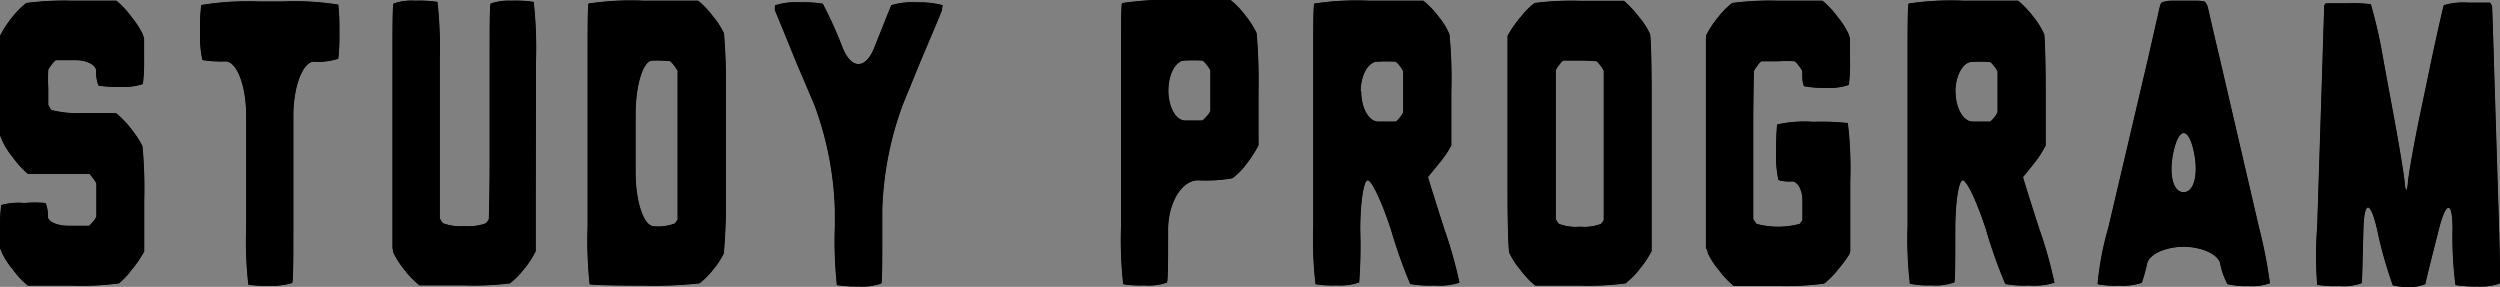 <svg xmlns="http://www.w3.org/2000/svg" width="184.74" height="21.2" viewBox="0 0 184.74 21.2"><rect x="0" y="0" width="184.74" height="21.2" fill="#808080" stroke="none"/><defs><style>.cls-1{fill:#fff;}</style></defs><g id="レイヤー_2" data-name="レイヤー 2"><g id="レイヤー_1-2" data-name="レイヤー 1"><g id="レイヤー_2-2" data-name="レイヤー 2"><g id="レイヤー_3" data-name="レイヤー 3"><path class="cls-1" d="M10.65,2.85h0v1.6a12.89,12.89,0,0,1-.09,1.76,4.4,4.4,0,0,1-1.69.21,8.49,8.49,0,0,1-1.59-.09,2.48,2.48,0,0,1-.17-1.08c0-.42-.67-.8-1.49-.8H4.12a2,2,0,0,0-.31.34,2.71,2.71,0,0,0-.24.35,12.18,12.18,0,0,0,0,1.35V7.74a1.58,1.58,0,0,0,.24.39,8.08,8.08,0,0,0,2.4.22H8.56A6.45,6.45,0,0,1,9.73,9.57a6.66,6.66,0,0,1,.8,1.23,33.35,33.35,0,0,1,.13,4v3.78a8,8,0,0,1-.93,1.36,5.43,5.43,0,0,1-.94,1,20.46,20.46,0,0,1-3.41.17H2.06a6.38,6.38,0,0,1-1.12-1.2,5.53,5.53,0,0,1-.8-1.23A2.52,2.52,0,0,0,0,18.35V16.84a12,12,0,0,1,.09-1.69A4.62,4.62,0,0,1,1.78,15,8.44,8.44,0,0,1,3.37,15a2.32,2.32,0,0,1,.17,1c0,.37.68.68,1.51.68H6.59c.11-.1.2-.21.3-.32a1.69,1.69,0,0,0,.23-.36c0-.42,0-.84,0-1.25V13.56a2.52,2.52,0,0,0-.27-.42l-.24-.29s-1,0-2.22,0H2.06A6.64,6.64,0,0,1,.94,11.62a5.61,5.61,0,0,1-.79-1.25C.08,10.18,0,10,0,10V2.85a.67.67,0,0,0,0-.2A7.51,7.51,0,0,1,.94,1.22a5.85,5.85,0,0,1,1-1A21.71,21.71,0,0,1,5.34.05H8.6A6.49,6.49,0,0,1,9.73,1.26a6.66,6.66,0,0,1,.8,1.23A2.53,2.53,0,0,1,10.65,2.85Z"/><path class="cls-1" d="M25,.34a15.47,15.47,0,0,1,.08,2,14.65,14.65,0,0,1-.08,2,4.77,4.77,0,0,1-1.8.22c-.8,0-1.52,1.79-1.52,4v8.17c0,2.2,0,4.07-.09,4.18a4.83,4.83,0,0,1-1.65.21,9.36,9.36,0,0,1-1.59-.08,29.53,29.53,0,0,1-.16-4.31V8.54c0-2.2-.69-4-1.53-4a8.78,8.78,0,0,1-1.7-.1,7.56,7.56,0,0,1-.17-2.07,12.66,12.66,0,0,1,.08-2A21.1,21.1,0,0,1,19.16.11h1.6A21,21,0,0,1,25,.34Z"/><path class="cls-1" d="M39.59,14.36v4.2a6.59,6.59,0,0,1-.91,1.38,5.57,5.57,0,0,1-1,1,21.7,21.7,0,0,1-3.42.15H31a6.26,6.26,0,0,1-1.13-1.17,6.66,6.66,0,0,1-.8-1.23L29,18.32h0V4.46c0-2.2,0-4.08.08-4.2A4.16,4.16,0,0,1,30.73.05a8.59,8.59,0,0,1,1.6.09,31.15,31.15,0,0,1,.17,4.32V16.13a1.69,1.69,0,0,0,.23.36,3.59,3.59,0,0,0,1.59.21,3.62,3.62,0,0,0,1.6-.21,1.57,1.57,0,0,0,.2-.3c0-.05.06-1.91.06-4.11V4.46c0-2.2,0-4.08.08-4.2A4.25,4.25,0,0,1,37.84.05a8.54,8.54,0,0,1,1.6.09,31.15,31.15,0,0,1,.17,4.32Z"/><path class="cls-1" d="M53.49,18.72a5.84,5.84,0,0,1-.8,1.22,5.57,5.57,0,0,1-1,1,31.48,31.48,0,0,1-4.12.17c-2.09,0-3.89-.05-4-.1a30.57,30.57,0,0,1-.15-4.28V4.46c0-2.2,0-4.08.07-4.2A21.33,21.33,0,0,1,47.59.05h4a6.47,6.47,0,0,1,1.11,1.17,5.83,5.83,0,0,1,.8,1.24,42.73,42.73,0,0,1,.14,4.38v7.52A42.34,42.34,0,0,1,53.49,18.72ZM48.21,4.48c-.68,0-1.24,1.8-1.24,4v4.24c0,2.2.61,4,1.36,4a3.52,3.52,0,0,0,1.54-.21,2.83,2.83,0,0,0,.2-.28v-11a3,3,0,0,0-.28-.41,1.93,1.93,0,0,0-.27-.3A11.39,11.39,0,0,0,48.21,4.48Z"/><path class="cls-1" d="M69.62.59l0,.12c0,.08-.75,1.82-1.6,3.84l-1.31,3.2a24.54,24.54,0,0,0-1.51,7.68v1.32c0,2.2,0,4.09-.07,4.2a4.22,4.22,0,0,1-1.69.22,9.49,9.49,0,0,1-1.6-.1,31.14,31.14,0,0,1-.15-4.32V15.44a24.32,24.32,0,0,0-1.51-7.68L58.82,4.57C58,2.54,57.3.84,57.27.8a1.41,1.41,0,0,1,0-.41A5.06,5.06,0,0,1,59.08.17a9,9,0,0,1,1.72.1,28.8,28.8,0,0,1,1.47,3.26c.65,1.6,1.69,1.6,2.33,0S65.8.5,65.87.38A5.33,5.33,0,0,1,67.73.17a7,7,0,0,1,1.94.21Z"/><path class="cls-1" d="M93,6.67v3.86h0a.74.74,0,0,1,0,.21,8.48,8.48,0,0,1-.94,1.44,4.69,4.69,0,0,1-1,1,11.87,11.87,0,0,1-2.53.15c-1.21,0-2.21,1.66-2.21,3.68s0,3.76-.09,3.87a4,4,0,0,1-1.68.21A7.18,7.18,0,0,1,83,21a29.53,29.53,0,0,1-.16-4.31V4.43c0-2.19,0-4.08.07-4.2A21.33,21.33,0,0,1,86.94,0h4a6.7,6.7,0,0,1,1.13,1.19,6.57,6.57,0,0,1,.79,1.25A39.49,39.49,0,0,1,93,6.67Zm-6.66,0c0,1.23.55,2.23,1.23,2.23h1.28a1.93,1.93,0,0,0,.35-.35,1.13,1.13,0,0,0,.24-.36v-3a3,3,0,0,0-.28-.41,1.42,1.42,0,0,0-.3-.3,11.83,11.83,0,0,0-1.33,0c-.64,0-1.19,1-1.19,2.24Z"/><path class="cls-1" d="M107.25,6.75v4a8,8,0,0,1-1,1.44c-.38.47-.7.87-.72.88s.52,1.73,1.19,3.82a32.38,32.38,0,0,1,1.13,4,4.82,4.82,0,0,1-1.85.21,8.25,8.25,0,0,1-1.79-.11,37.07,37.07,0,0,1-1.42-4c-.65-2-1.42-3.66-1.72-3.66s-.55,1.65-.55,3.66a36.49,36.49,0,0,1-.08,3.88,4.22,4.22,0,0,1-1.69.22A7.06,7.06,0,0,1,97.21,21a29.35,29.35,0,0,1-.17-4.3V4.46c0-2.2,0-4.08.08-4.2a21.18,21.18,0,0,1,4.06-.21h4a6.76,6.76,0,0,1,1.14,1.19,5.32,5.32,0,0,1,.79,1.29A33.39,33.39,0,0,1,107.25,6.75Zm-6.66,0c0,1.23.57,2.23,1.25,2.23h1.31a1.62,1.62,0,0,0,.31-.33,1.69,1.69,0,0,0,.23-.36c0-.07,0-.76,0-1.54V5.27a2.31,2.31,0,0,0-.27-.42,1.33,1.33,0,0,0-.29-.29,12.09,12.09,0,0,0-1.34,0c-.68,0-1.24,1-1.24,2.21Z"/><path class="cls-1" d="M122.05,14.36v4.2a7.59,7.59,0,0,1-.93,1.38,5.57,5.57,0,0,1-1,1,21.46,21.46,0,0,1-3.4.17h-3.27a6.64,6.64,0,0,1-1.12-1.19,5.91,5.91,0,0,1-.8-1.23c-.07-.22-.13-2.19-.13-4.39V2.65a8.07,8.07,0,0,1,1-1.43,5.57,5.57,0,0,1,1-1,21.51,21.51,0,0,1,3.4-.16H120a7.21,7.21,0,0,1,1.13,1.21,5.53,5.53,0,0,1,.8,1.23c.07.22.12,2.19.12,4.39Zm-5.32-9.88h-1.22a1.63,1.63,0,0,0-.3.34,1.41,1.41,0,0,0-.24.36v11a1.69,1.69,0,0,0,.23.36,3.6,3.6,0,0,0,1.56.21,3.56,3.56,0,0,0,1.55-.21,1.79,1.79,0,0,0,.2-.28c0-.05,0-1.93,0-4.13V5.24a1.88,1.88,0,0,0-.27-.42,1.45,1.45,0,0,0-.26-.29A11.13,11.13,0,0,0,116.73,4.48Z"/><path class="cls-1" d="M132.42,13.41a2.83,2.83,0,0,1-1-.1,7.89,7.89,0,0,1-.17-2.11,19.29,19.29,0,0,1,.07-2A9,9,0,0,1,134,9a18.12,18.12,0,0,1,2.55.09,28.34,28.34,0,0,1,.18,4.32v5.18a.6.6,0,0,0-.06.19,10,10,0,0,1-.88,1.18,5.57,5.57,0,0,1-1,1,21.59,21.59,0,0,1-3.41.17h-3.27A6.64,6.64,0,0,1,127,19.94a5.53,5.53,0,0,1-.8-1.23c0-.14-.09-.28-.14-.41V2.85a.67.67,0,0,0,0-.2A7.06,7.06,0,0,1,127,1.22a5.51,5.51,0,0,1,1-1A21.58,21.58,0,0,1,131.4.05h3.27a6.64,6.64,0,0,1,1.12,1.19,5.83,5.83,0,0,1,.8,1.24,2.91,2.91,0,0,1,.12.39h0v1.6a11,11,0,0,1-.09,1.81,4.35,4.35,0,0,1-1.68.21,7.83,7.83,0,0,1-1.6-.11c-.09,0-.16-.49-.16-.71V5.24a3,3,0,0,0-.28-.41,2.52,2.52,0,0,0-.27-.3,10.7,10.7,0,0,0-1.27,0h-1.2a1.47,1.47,0,0,0-.31.35,2.25,2.25,0,0,0-.24.36c0,.06-.05,1.9-.05,4.1v6.84a3.75,3.75,0,0,0,.24.36,6.16,6.16,0,0,0,3.19,0,1.79,1.79,0,0,0,.2-.28c0-.05,0-.74,0-1.47S132.85,13.41,132.42,13.41Z"/><path class="cls-1" d="M151.17,6.75v4a8,8,0,0,1-.95,1.44c-.38.47-.69.87-.72.88s.52,1.73,1.19,3.82a32.38,32.38,0,0,1,1.13,4,4.8,4.8,0,0,1-1.85.21,8.25,8.25,0,0,1-1.79-.11,37.07,37.07,0,0,1-1.42-4c-.64-2-1.42-3.66-1.72-3.66s-.55,1.65-.55,3.66,0,3.77-.07,3.88a4.27,4.27,0,0,1-1.7.22,7.06,7.06,0,0,1-1.59-.12,29.35,29.35,0,0,1-.17-4.3V4.46c0-2.2,0-4.08.08-4.2a21.54,21.54,0,0,1,4.09-.21h4a7.08,7.08,0,0,1,1.13,1.19,5.69,5.69,0,0,1,.8,1.29C151.11,2.73,151.17,4.64,151.17,6.75Zm-6.66,0c0,1.23.57,2.23,1.26,2.23h1.3a2,2,0,0,0,.54-.69v-3a1.88,1.88,0,0,0-.27-.42,1.33,1.33,0,0,0-.29-.29,12,12,0,0,0-1.34,0c-.64,0-1.21,1-1.21,2.21Z"/><path class="cls-1" d="M166.94,16.83a35.76,35.76,0,0,1,.8,4.1,3.9,3.9,0,0,1-1.59.21A6.2,6.2,0,0,1,164.6,21a5.27,5.27,0,0,1-.54-1.53c-.16-.68-1.37-1.23-2.7-1.23s-2.53.55-2.69,1.23a12.16,12.16,0,0,1-.4,1.43,4.35,4.35,0,0,1-1.68.21A6.63,6.63,0,0,1,155,21a22.24,22.24,0,0,1,.8-4.2l2.92-12.44L159.6.48a2,2,0,0,1,.08-.22c0-.12.49-.21.8-.21h1.79a2.43,2.43,0,0,1,.66.07,1.31,1.31,0,0,1,.21.36s.4,1.77.91,3.91Zm-5.58-2.63c.79,0,1.12-1.39.73-3.09s-1.05-1.7-1.45,0S160.56,14.2,161.36,14.2Z"/><path class="cls-1" d="M184.67,16.75c.07,2.2.09,4.09.05,4.2a4.14,4.14,0,0,1-1.67.22,9.49,9.49,0,0,1-1.6-.1,27.29,27.29,0,0,1-.22-4.14c0-2.1-.47-2.09-1,0s-1,3.94-1,4.06a2.75,2.75,0,0,1-1.27.21,4.41,4.41,0,0,1-1.14-.11,30.25,30.25,0,0,1-1.17-4.16c-.5-2.12-.94-2.13-1,0s-.09,3.91-.13,4a4.06,4.06,0,0,1-1.69.21,8.54,8.54,0,0,1-1.6-.09,28.32,28.32,0,0,1,0-4.32l.39-12.17c.06-2.2.13-4,.13-4a.43.43,0,0,1,0-.16.61.61,0,0,1,.12-.16h1.66a10.37,10.37,0,0,1,1.67.07,37.48,37.48,0,0,1,.94,4.2l.7,3.79c.4,2.16.8,4.49.86,5.2s.17.69.23,0,.47-3,.93-5.18l.8-3.84c.46-2.14.88-4,.93-4.1a5.16,5.16,0,0,1,1.79-.19H184l.07.09a.85.85,0,0,1,.09.22h0s.07,1.83.13,4Z"/><path d="M10.65,2.85h0v1.6a12.89,12.89,0,0,1-.09,1.76,4.4,4.4,0,0,1-1.69.21,8.49,8.49,0,0,1-1.59-.09,2.48,2.48,0,0,1-.17-1.08c0-.42-.67-.8-1.49-.8H4.12a2,2,0,0,0-.31.34,2.71,2.71,0,0,0-.24.35,12.18,12.18,0,0,0,0,1.35V7.74a1.58,1.58,0,0,0,.24.39,8.08,8.08,0,0,0,2.4.22H8.56A6.45,6.45,0,0,1,9.73,9.57a6.66,6.66,0,0,1,.8,1.23,33.35,33.35,0,0,1,.13,4v3.78a8,8,0,0,1-.93,1.36,5.43,5.43,0,0,1-.94,1,20.46,20.46,0,0,1-3.41.17H2.06a6.38,6.38,0,0,1-1.12-1.2,5.53,5.53,0,0,1-.8-1.23A2.52,2.52,0,0,0,0,18.35V16.84a12,12,0,0,1,.09-1.69A4.62,4.62,0,0,1,1.78,15,8.44,8.44,0,0,1,3.37,15a2.32,2.32,0,0,1,.17,1c0,.37.68.68,1.51.68H6.59c.11-.1.2-.21.3-.32a1.69,1.69,0,0,0,.23-.36c0-.42,0-.84,0-1.25V13.56a2.52,2.52,0,0,0-.27-.42l-.24-.29s-1,0-2.22,0H2.06A6.64,6.64,0,0,1,.94,11.62a5.61,5.61,0,0,1-.79-1.25C.08,10.18,0,10,0,10V2.85a.67.67,0,0,0,0-.2A7.51,7.51,0,0,1,.94,1.22a5.85,5.85,0,0,1,1-1A21.71,21.71,0,0,1,5.34.05H8.6A6.49,6.49,0,0,1,9.73,1.26a6.66,6.66,0,0,1,.8,1.23A2.53,2.53,0,0,1,10.65,2.85Z"/><path d="M10.65,2.85h0v1.6a12.89,12.89,0,0,1-.09,1.76,4.4,4.4,0,0,1-1.69.21,8.49,8.49,0,0,1-1.59-.09,2.48,2.48,0,0,1-.17-1.08c0-.42-.67-.8-1.49-.8H4.12a2,2,0,0,0-.31.34,2.71,2.71,0,0,0-.24.35,12.18,12.18,0,0,0,0,1.35V7.74a1.58,1.58,0,0,0,.24.39,8.08,8.08,0,0,0,2.4.22H8.56A6.45,6.45,0,0,1,9.73,9.57a6.66,6.66,0,0,1,.8,1.23,33.35,33.35,0,0,1,.13,4v3.78a8,8,0,0,1-.93,1.36,5.43,5.43,0,0,1-.94,1,20.46,20.46,0,0,1-3.41.17H2.06a6.38,6.38,0,0,1-1.12-1.2,5.53,5.53,0,0,1-.8-1.23A2.52,2.52,0,0,0,0,18.35V16.84a12,12,0,0,1,.09-1.69A4.62,4.62,0,0,1,1.78,15,8.44,8.44,0,0,1,3.37,15a2.32,2.32,0,0,1,.17,1c0,.37.68.68,1.51.68H6.59c.11-.1.2-.21.3-.32a1.69,1.69,0,0,0,.23-.36c0-.42,0-.84,0-1.25V13.56a2.52,2.52,0,0,0-.27-.42l-.24-.29s-1,0-2.22,0H2.06A6.64,6.64,0,0,1,.94,11.62a5.61,5.61,0,0,1-.79-1.25C.08,10.18,0,10,0,10V2.85a.67.67,0,0,0,0-.2A7.51,7.51,0,0,1,.94,1.22a5.85,5.85,0,0,1,1-1A21.71,21.71,0,0,1,5.34.05H8.6A6.49,6.49,0,0,1,9.73,1.26a6.66,6.66,0,0,1,.8,1.23A2.53,2.53,0,0,1,10.65,2.85Z"/><path d="M25,.34a15.47,15.47,0,0,1,.08,2,14.65,14.65,0,0,1-.08,2,4.77,4.77,0,0,1-1.8.22c-.8,0-1.52,1.79-1.52,4v8.17c0,2.2,0,4.07-.09,4.18a4.83,4.83,0,0,1-1.65.21,9.36,9.36,0,0,1-1.59-.08,29.53,29.53,0,0,1-.16-4.31V8.54c0-2.2-.69-4-1.53-4a8.78,8.78,0,0,1-1.7-.1,7.56,7.56,0,0,1-.17-2.07,12.66,12.66,0,0,1,.08-2A21.1,21.1,0,0,1,19.16.11h1.6A21,21,0,0,1,25,.34Z"/><path d="M25,.34a15.47,15.47,0,0,1,.08,2,14.65,14.65,0,0,1-.08,2,4.77,4.77,0,0,1-1.8.22c-.8,0-1.52,1.79-1.52,4v8.17c0,2.2,0,4.07-.09,4.18a4.83,4.83,0,0,1-1.65.21,9.36,9.36,0,0,1-1.59-.08,29.53,29.53,0,0,1-.16-4.31V8.54c0-2.2-.69-4-1.53-4a8.78,8.78,0,0,1-1.7-.1,7.56,7.56,0,0,1-.17-2.07,12.66,12.66,0,0,1,.08-2A21.1,21.1,0,0,1,19.16.11h1.6A21,21,0,0,1,25,.34Z"/><path d="M39.59,14.36v4.2a6.59,6.59,0,0,1-.91,1.38,5.57,5.57,0,0,1-1,1,21.7,21.7,0,0,1-3.42.15H31a6.26,6.26,0,0,1-1.13-1.17,6.66,6.66,0,0,1-.8-1.23L29,18.32h0V4.46c0-2.2,0-4.08.08-4.2A4.16,4.16,0,0,1,30.73.05a8.59,8.59,0,0,1,1.6.09,31.15,31.15,0,0,1,.17,4.32V16.13a1.69,1.69,0,0,0,.23.36,3.59,3.59,0,0,0,1.59.21,3.62,3.62,0,0,0,1.6-.21,1.57,1.57,0,0,0,.2-.3c0-.05.06-1.91.06-4.11V4.46c0-2.2,0-4.08.08-4.2A4.25,4.25,0,0,1,37.84.05a8.54,8.54,0,0,1,1.6.09,31.15,31.15,0,0,1,.17,4.32Z"/><path d="M39.59,14.36v4.2a6.59,6.59,0,0,1-.91,1.38,5.57,5.57,0,0,1-1,1,21.7,21.7,0,0,1-3.42.15H31a6.26,6.26,0,0,1-1.13-1.17,6.66,6.66,0,0,1-.8-1.23L29,18.32h0V4.46c0-2.2,0-4.08.08-4.2A4.16,4.16,0,0,1,30.73.05a8.59,8.59,0,0,1,1.6.09,31.15,31.15,0,0,1,.17,4.32V16.13a1.69,1.69,0,0,0,.23.36,3.59,3.59,0,0,0,1.59.21,3.62,3.62,0,0,0,1.6-.21,1.57,1.57,0,0,0,.2-.3c0-.05.06-1.91.06-4.11V4.46c0-2.2,0-4.08.08-4.2A4.25,4.25,0,0,1,37.84.05a8.54,8.54,0,0,1,1.6.09,31.15,31.15,0,0,1,.17,4.32Z"/><path d="M53.49,18.72a5.84,5.84,0,0,1-.8,1.22,5.57,5.57,0,0,1-1,1,31.48,31.48,0,0,1-4.12.17c-2.09,0-3.89-.05-4-.1a30.57,30.57,0,0,1-.15-4.28V4.46c0-2.2,0-4.08.07-4.2A21.33,21.33,0,0,1,47.59.05h4a6.47,6.47,0,0,1,1.11,1.17,5.83,5.83,0,0,1,.8,1.24,42.73,42.73,0,0,1,.14,4.38v7.52A42.34,42.34,0,0,1,53.49,18.72ZM48.21,4.48c-.68,0-1.24,1.8-1.24,4v4.24c0,2.2.61,4,1.36,4a3.52,3.52,0,0,0,1.54-.21,2.83,2.83,0,0,0,.2-.28v-11a3,3,0,0,0-.28-.41,1.93,1.93,0,0,0-.27-.3A11.39,11.39,0,0,0,48.21,4.48Z"/><path d="M53.49,18.72a5.84,5.84,0,0,1-.8,1.22,5.57,5.57,0,0,1-1,1,31.48,31.48,0,0,1-4.12.17c-2.09,0-3.89-.05-4-.1a30.57,30.57,0,0,1-.15-4.28V4.46c0-2.2,0-4.08.07-4.2A21.33,21.33,0,0,1,47.59.05h4a6.47,6.47,0,0,1,1.11,1.17,5.83,5.83,0,0,1,.8,1.24,42.73,42.73,0,0,1,.14,4.38v7.52A42.34,42.34,0,0,1,53.49,18.72ZM48.21,4.48c-.68,0-1.24,1.8-1.24,4v4.24c0,2.2.61,4,1.36,4a3.52,3.52,0,0,0,1.54-.21,2.83,2.83,0,0,0,.2-.28v-11a3,3,0,0,0-.28-.41,1.93,1.93,0,0,0-.27-.3A11.39,11.39,0,0,0,48.21,4.48Z"/><path d="M69.62.59l0,.12c0,.08-.75,1.82-1.6,3.84l-1.31,3.2a24.54,24.54,0,0,0-1.51,7.68v1.32c0,2.2,0,4.09-.07,4.2a4.22,4.22,0,0,1-1.69.22,9.49,9.49,0,0,1-1.6-.1,31.14,31.14,0,0,1-.15-4.32V15.44a24.32,24.32,0,0,0-1.51-7.68L58.82,4.57C58,2.54,57.3.84,57.27.8a1.41,1.41,0,0,1,0-.41A5.06,5.06,0,0,1,59.08.17a9,9,0,0,1,1.72.1,28.8,28.8,0,0,1,1.47,3.26c.65,1.6,1.69,1.6,2.33,0S65.8.5,65.87.38A5.33,5.33,0,0,1,67.73.17a7,7,0,0,1,1.94.21Z"/><path d="M69.62.59l0,.12c0,.08-.75,1.82-1.6,3.84l-1.31,3.2a24.54,24.54,0,0,0-1.51,7.68v1.32c0,2.2,0,4.09-.07,4.2a4.22,4.22,0,0,1-1.69.22,9.49,9.49,0,0,1-1.6-.1,31.14,31.14,0,0,1-.15-4.32V15.44a24.32,24.32,0,0,0-1.51-7.68L58.82,4.57C58,2.54,57.3.84,57.27.8a1.41,1.41,0,0,1,0-.41A5.06,5.06,0,0,1,59.08.17a9,9,0,0,1,1.72.1,28.8,28.8,0,0,1,1.47,3.26c.65,1.6,1.69,1.6,2.33,0S65.8.5,65.87.38A5.33,5.33,0,0,1,67.73.17a7,7,0,0,1,1.94.21Z"/><path d="M93,6.67v3.86h0a.74.74,0,0,1,0,.21,8.48,8.48,0,0,1-.94,1.44,4.69,4.69,0,0,1-1,1,11.87,11.87,0,0,1-2.53.15c-1.21,0-2.21,1.66-2.21,3.68s0,3.76-.09,3.87a4,4,0,0,1-1.68.21A7.18,7.18,0,0,1,83,21a29.53,29.53,0,0,1-.16-4.31V4.43c0-2.19,0-4.08.07-4.2A21.33,21.33,0,0,1,86.94,0h4a6.7,6.7,0,0,1,1.13,1.19,6.57,6.57,0,0,1,.79,1.25A39.49,39.49,0,0,1,93,6.67Zm-6.66,0c0,1.23.55,2.23,1.23,2.23h1.28a1.93,1.93,0,0,0,.35-.35,1.13,1.13,0,0,0,.24-.36v-3a3,3,0,0,0-.28-.41,1.42,1.42,0,0,0-.3-.3,11.83,11.83,0,0,0-1.33,0c-.64,0-1.19,1-1.19,2.24Z"/><path d="M93,6.67v3.86h0a.74.74,0,0,1,0,.21,8.48,8.48,0,0,1-.94,1.44,4.69,4.69,0,0,1-1,1,11.87,11.87,0,0,1-2.53.15c-1.21,0-2.21,1.66-2.21,3.68s0,3.76-.09,3.87a4,4,0,0,1-1.68.21A7.18,7.18,0,0,1,83,21a29.53,29.53,0,0,1-.16-4.31V4.43c0-2.19,0-4.08.07-4.2A21.33,21.33,0,0,1,86.94,0h4a6.7,6.7,0,0,1,1.13,1.19,6.57,6.57,0,0,1,.79,1.25A39.49,39.49,0,0,1,93,6.67Zm-6.66,0c0,1.23.55,2.23,1.23,2.23h1.28a1.93,1.93,0,0,0,.35-.35,1.13,1.13,0,0,0,.24-.36v-3a3,3,0,0,0-.28-.41,1.42,1.42,0,0,0-.3-.3,11.83,11.83,0,0,0-1.33,0c-.64,0-1.19,1-1.19,2.24Z"/><path d="M107.25,6.75v4a8,8,0,0,1-1,1.44c-.38.47-.7.87-.72.88s.52,1.73,1.19,3.82a32.38,32.38,0,0,1,1.13,4,4.82,4.82,0,0,1-1.85.21,8.25,8.25,0,0,1-1.79-.11,37.07,37.07,0,0,1-1.42-4c-.65-2-1.42-3.66-1.72-3.66s-.55,1.65-.55,3.66a36.49,36.49,0,0,1-.08,3.88,4.22,4.22,0,0,1-1.69.22A7.06,7.06,0,0,1,97.21,21a29.35,29.35,0,0,1-.17-4.3V4.46c0-2.2,0-4.08.08-4.2a21.18,21.18,0,0,1,4.06-.21h4a6.76,6.76,0,0,1,1.14,1.19,5.32,5.32,0,0,1,.79,1.29A33.39,33.39,0,0,1,107.25,6.75Zm-6.66,0c0,1.23.57,2.23,1.25,2.23h1.31a1.62,1.62,0,0,0,.31-.33,1.69,1.69,0,0,0,.23-.36c0-.07,0-.76,0-1.54V5.27a2.31,2.31,0,0,0-.27-.42,1.33,1.33,0,0,0-.29-.29,12.09,12.09,0,0,0-1.34,0c-.68,0-1.24,1-1.24,2.21Z"/><path d="M107.25,6.75v4a8,8,0,0,1-1,1.44c-.38.47-.7.87-.72.88s.52,1.73,1.19,3.82a32.38,32.38,0,0,1,1.13,4,4.82,4.82,0,0,1-1.85.21,8.25,8.25,0,0,1-1.79-.11,37.07,37.07,0,0,1-1.42-4c-.65-2-1.42-3.66-1.72-3.66s-.55,1.65-.55,3.66a36.49,36.49,0,0,1-.08,3.88,4.22,4.22,0,0,1-1.69.22A7.06,7.06,0,0,1,97.21,21a29.35,29.35,0,0,1-.17-4.3V4.46c0-2.2,0-4.08.08-4.2a21.18,21.18,0,0,1,4.06-.21h4a6.76,6.76,0,0,1,1.14,1.19,5.32,5.32,0,0,1,.79,1.29A33.39,33.39,0,0,1,107.25,6.75Zm-6.66,0c0,1.23.57,2.23,1.25,2.23h1.31a1.62,1.62,0,0,0,.31-.33,1.69,1.69,0,0,0,.23-.36c0-.07,0-.76,0-1.54V5.27a2.31,2.31,0,0,0-.27-.42,1.33,1.33,0,0,0-.29-.29,12.09,12.09,0,0,0-1.34,0c-.68,0-1.24,1-1.24,2.21Z"/><path d="M122.05,14.36v4.2a7.59,7.59,0,0,1-.93,1.38,5.57,5.57,0,0,1-1,1,21.46,21.46,0,0,1-3.4.17h-3.27a6.64,6.64,0,0,1-1.12-1.19,5.91,5.91,0,0,1-.8-1.23c-.07-.22-.13-2.19-.13-4.39V2.65a8.07,8.07,0,0,1,1-1.43,5.57,5.57,0,0,1,1-1,21.51,21.51,0,0,1,3.4-.16H120a7.21,7.21,0,0,1,1.13,1.21,5.53,5.53,0,0,1,.8,1.23c.07.22.12,2.19.12,4.39Zm-5.32-9.88h-1.22a1.63,1.63,0,0,0-.3.34,1.41,1.41,0,0,0-.24.36v11a1.69,1.69,0,0,0,.23.36,3.6,3.6,0,0,0,1.56.21,3.56,3.56,0,0,0,1.55-.21,1.79,1.79,0,0,0,.2-.28c0-.05,0-1.93,0-4.13V5.24a1.88,1.88,0,0,0-.27-.42,1.45,1.45,0,0,0-.26-.29A11.13,11.13,0,0,0,116.73,4.48Z"/><path d="M122.05,14.36v4.2a7.59,7.59,0,0,1-.93,1.38,5.57,5.57,0,0,1-1,1,21.46,21.46,0,0,1-3.4.17h-3.27a6.64,6.64,0,0,1-1.12-1.19,5.91,5.91,0,0,1-.8-1.23c-.07-.22-.13-2.19-.13-4.39V2.65a8.07,8.07,0,0,1,1-1.43,5.57,5.57,0,0,1,1-1,21.51,21.51,0,0,1,3.4-.16H120a7.21,7.21,0,0,1,1.13,1.21,5.53,5.53,0,0,1,.8,1.23c.07.22.12,2.19.12,4.39Zm-5.32-9.88h-1.22a1.63,1.63,0,0,0-.3.34,1.41,1.41,0,0,0-.24.36v11a1.69,1.69,0,0,0,.23.36,3.6,3.6,0,0,0,1.56.21,3.56,3.56,0,0,0,1.55-.21,1.79,1.79,0,0,0,.2-.28c0-.05,0-1.93,0-4.13V5.24a1.88,1.88,0,0,0-.27-.42,1.45,1.45,0,0,0-.26-.29A11.13,11.13,0,0,0,116.73,4.48Z"/><path d="M132.42,13.41a2.83,2.83,0,0,1-1-.1,7.89,7.89,0,0,1-.17-2.11,19.29,19.29,0,0,1,.07-2A9,9,0,0,1,134,9a18.12,18.12,0,0,1,2.55.09,28.34,28.34,0,0,1,.18,4.32v5.18a.6.6,0,0,0-.06.19,10,10,0,0,1-.88,1.18,5.57,5.57,0,0,1-1,1,21.59,21.59,0,0,1-3.41.17h-3.27A6.64,6.64,0,0,1,127,19.94a5.53,5.53,0,0,1-.8-1.23c0-.14-.09-.28-.14-.41V2.85a.67.67,0,0,0,0-.2A7.06,7.06,0,0,1,127,1.22a5.51,5.51,0,0,1,1-1A21.58,21.58,0,0,1,131.4.05h3.27a6.64,6.64,0,0,1,1.12,1.19,5.83,5.83,0,0,1,.8,1.24,2.91,2.91,0,0,1,.12.39h0v1.6a11,11,0,0,1-.09,1.81,4.35,4.35,0,0,1-1.68.21,7.83,7.83,0,0,1-1.6-.11c-.09,0-.16-.49-.16-.71V5.24a3,3,0,0,0-.28-.41,2.52,2.52,0,0,0-.27-.3,10.7,10.7,0,0,0-1.27,0h-1.2a1.47,1.47,0,0,0-.31.35,2.25,2.25,0,0,0-.24.36c0,.06-.05,1.9-.05,4.1v6.84a3.75,3.75,0,0,0,.24.36,6.16,6.16,0,0,0,3.19,0,1.79,1.79,0,0,0,.2-.28c0-.05,0-.74,0-1.47S132.85,13.41,132.42,13.41Z"/><path d="M132.42,13.41a2.83,2.83,0,0,1-1-.1,7.89,7.89,0,0,1-.17-2.11,19.29,19.29,0,0,1,.07-2A9,9,0,0,1,134,9a18.12,18.12,0,0,1,2.55.09,28.34,28.34,0,0,1,.18,4.32v5.18a.6.6,0,0,0-.06.19,10,10,0,0,1-.88,1.18,5.57,5.57,0,0,1-1,1,21.59,21.59,0,0,1-3.41.17h-3.27A6.64,6.64,0,0,1,127,19.94a5.53,5.53,0,0,1-.8-1.23c0-.14-.09-.28-.14-.41V2.85a.67.67,0,0,0,0-.2A7.06,7.06,0,0,1,127,1.22a5.51,5.51,0,0,1,1-1A21.58,21.58,0,0,1,131.4.05h3.27a6.64,6.64,0,0,1,1.12,1.19,5.83,5.83,0,0,1,.8,1.24,2.91,2.91,0,0,1,.12.39h0v1.6a11,11,0,0,1-.09,1.81,4.35,4.35,0,0,1-1.68.21,7.83,7.83,0,0,1-1.6-.11c-.09,0-.16-.49-.16-.71V5.24a3,3,0,0,0-.28-.41,2.52,2.52,0,0,0-.27-.3,10.7,10.7,0,0,0-1.27,0h-1.2a1.47,1.47,0,0,0-.31.35,2.25,2.25,0,0,0-.24.36c0,.06-.05,1.9-.05,4.1v6.84a3.75,3.75,0,0,0,.24.36,6.16,6.16,0,0,0,3.19,0,1.79,1.79,0,0,0,.2-.28c0-.05,0-.74,0-1.47S132.85,13.41,132.42,13.41Z"/><path d="M151.17,6.75v4a8,8,0,0,1-.95,1.44c-.38.47-.69.87-.72.88s.52,1.73,1.19,3.82a32.38,32.38,0,0,1,1.13,4,4.8,4.8,0,0,1-1.85.21,8.25,8.25,0,0,1-1.79-.11,37.07,37.07,0,0,1-1.42-4c-.64-2-1.42-3.66-1.72-3.66s-.55,1.65-.55,3.66,0,3.77-.07,3.88a4.27,4.27,0,0,1-1.7.22,7.06,7.06,0,0,1-1.59-.12,29.35,29.35,0,0,1-.17-4.3V4.46c0-2.2,0-4.08.08-4.2a21.54,21.54,0,0,1,4.09-.21h4a7.08,7.08,0,0,1,1.13,1.19,5.69,5.69,0,0,1,.8,1.29C151.11,2.73,151.17,4.64,151.17,6.75Zm-6.66,0c0,1.23.57,2.23,1.26,2.23h1.3a2,2,0,0,0,.54-.69v-3a1.88,1.88,0,0,0-.27-.42,1.33,1.33,0,0,0-.29-.29,12,12,0,0,0-1.34,0c-.64,0-1.21,1-1.21,2.21Z"/><path d="M151.17,6.75v4a8,8,0,0,1-.95,1.44c-.38.47-.69.87-.72.88s.52,1.73,1.19,3.82a32.38,32.38,0,0,1,1.13,4,4.8,4.8,0,0,1-1.85.21,8.25,8.25,0,0,1-1.79-.11,37.07,37.07,0,0,1-1.42-4c-.64-2-1.42-3.66-1.72-3.66s-.55,1.65-.55,3.66,0,3.77-.07,3.88a4.27,4.27,0,0,1-1.7.22,7.06,7.06,0,0,1-1.59-.12,29.35,29.35,0,0,1-.17-4.3V4.46c0-2.2,0-4.08.08-4.2a21.54,21.54,0,0,1,4.09-.21h4a7.08,7.08,0,0,1,1.13,1.19,5.69,5.69,0,0,1,.8,1.29C151.11,2.73,151.17,4.64,151.17,6.75Zm-6.66,0c0,1.23.57,2.23,1.26,2.23h1.3a2,2,0,0,0,.54-.69v-3a1.88,1.88,0,0,0-.27-.42,1.33,1.33,0,0,0-.29-.29,12,12,0,0,0-1.34,0c-.64,0-1.21,1-1.21,2.21Z"/><path d="M166.94,16.83a35.76,35.76,0,0,1,.8,4.1,3.9,3.9,0,0,1-1.59.21A6.2,6.2,0,0,1,164.6,21a5.27,5.27,0,0,1-.54-1.53c-.16-.68-1.37-1.23-2.7-1.23s-2.53.55-2.69,1.23a12.16,12.16,0,0,1-.4,1.43,4.35,4.35,0,0,1-1.68.21A6.63,6.63,0,0,1,155,21a22.24,22.24,0,0,1,.8-4.2l2.92-12.44L159.6.48a2,2,0,0,1,.08-.22c0-.12.49-.21.8-.21h1.79a2.43,2.43,0,0,1,.66.07,1.31,1.31,0,0,1,.21.36s.4,1.77.91,3.91Zm-5.58-2.63c.79,0,1.12-1.39.73-3.09s-1.05-1.7-1.45,0S160.56,14.2,161.36,14.2Z"/><path d="M166.94,16.83a35.76,35.76,0,0,1,.8,4.1,3.9,3.9,0,0,1-1.59.21A6.2,6.2,0,0,1,164.6,21a5.27,5.27,0,0,1-.54-1.53c-.16-.68-1.37-1.23-2.7-1.23s-2.53.55-2.69,1.23a12.16,12.16,0,0,1-.4,1.43,4.35,4.35,0,0,1-1.68.21A6.63,6.63,0,0,1,155,21a22.24,22.24,0,0,1,.8-4.2l2.92-12.44L159.6.48a2,2,0,0,1,.08-.22c0-.12.49-.21.8-.21h1.79a2.43,2.43,0,0,1,.66.07,1.31,1.31,0,0,1,.21.36s.4,1.77.91,3.91Zm-5.58-2.63c.79,0,1.12-1.39.73-3.09s-1.05-1.7-1.45,0S160.56,14.2,161.36,14.2Z"/><path d="M184.67,16.75c.07,2.2.09,4.09.05,4.2a4.14,4.14,0,0,1-1.67.22,9.49,9.49,0,0,1-1.6-.1,27.29,27.29,0,0,1-.22-4.14c0-2.1-.47-2.09-1,0s-1,3.94-1,4.06a2.75,2.75,0,0,1-1.27.21,4.41,4.41,0,0,1-1.14-.11,30.25,30.25,0,0,1-1.17-4.16c-.5-2.12-.94-2.13-1,0s-.09,3.91-.13,4a4.06,4.06,0,0,1-1.69.21,8.54,8.54,0,0,1-1.6-.09,28.32,28.32,0,0,1,0-4.32l.39-12.17c.06-2.2.13-4,.13-4a.43.43,0,0,1,0-.16.61.61,0,0,1,.12-.16h1.66a10.37,10.37,0,0,1,1.67.07,37.48,37.48,0,0,1,.94,4.2l.7,3.79c.4,2.16.8,4.49.86,5.2s.17.69.23,0,.47-3,.93-5.18l.8-3.84c.46-2.14.88-4,.93-4.1a5.16,5.16,0,0,1,1.79-.19H184l.07.09a.85.85,0,0,1,.09.22h0s.07,1.83.13,4Z"/><path d="M184.67,16.75c.07,2.2.09,4.09.05,4.2a4.14,4.14,0,0,1-1.67.22,9.49,9.49,0,0,1-1.6-.1,27.29,27.29,0,0,1-.22-4.14c0-2.1-.47-2.09-1,0s-1,3.94-1,4.06a2.75,2.75,0,0,1-1.27.21,4.41,4.41,0,0,1-1.14-.11,30.25,30.25,0,0,1-1.17-4.16c-.5-2.12-.94-2.13-1,0s-.09,3.91-.13,4a4.06,4.06,0,0,1-1.69.21,8.54,8.54,0,0,1-1.6-.09,28.32,28.32,0,0,1,0-4.32l.39-12.17c.06-2.2.13-4,.13-4a.43.43,0,0,1,0-.16.61.61,0,0,1,.12-.16h1.66a10.37,10.37,0,0,1,1.67.07,37.48,37.48,0,0,1,.94,4.2l.7,3.79c.4,2.16.8,4.49.86,5.2s.17.69.23,0,.47-3,.93-5.18l.8-3.84c.46-2.14.88-4,.93-4.1a5.16,5.16,0,0,1,1.79-.19H184l.07.09a.85.85,0,0,1,.09.22h0s.07,1.83.13,4Z"/></g></g></g></g></svg>